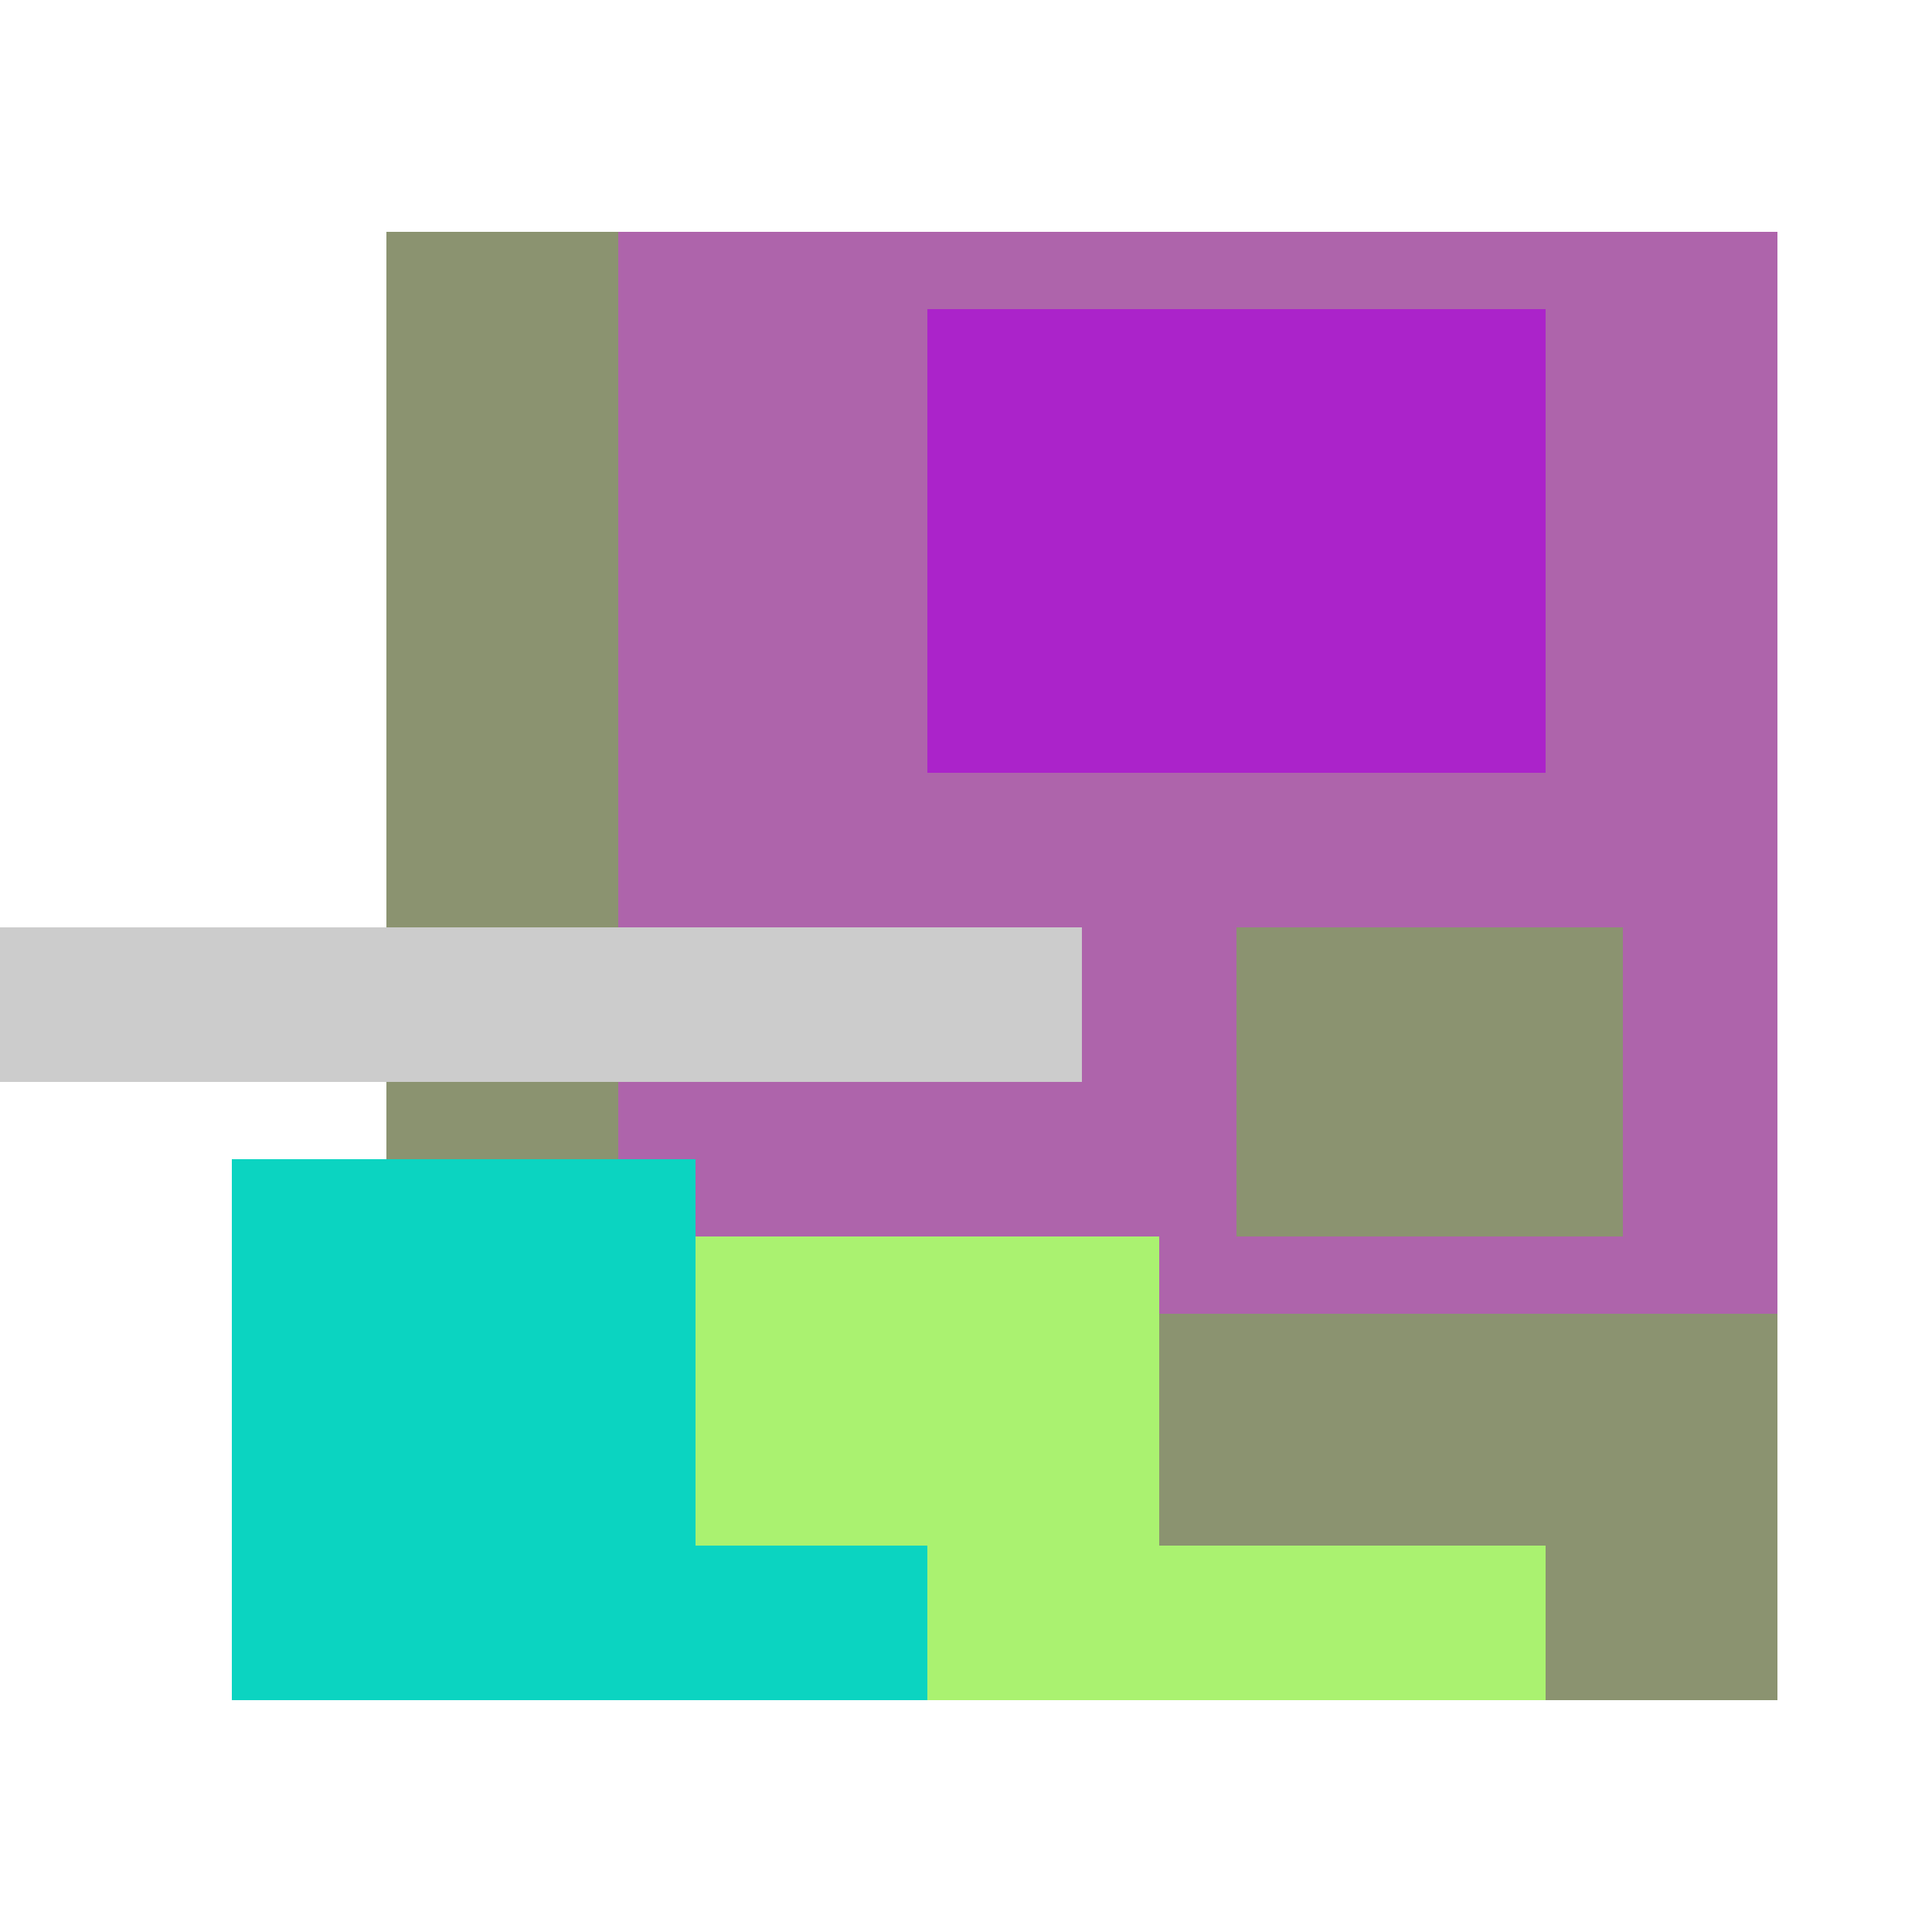 <svg xmlns="http://www.w3.org/2000/svg" viewBox="0 0 25 25" width="1000" height="1000" shape-rendering="crispEdges"><rect x="6" y="3" width="17" height="18" fill="#AE64AB"/><rect x="12" y="4" width="8" height="6" fill="#AB23CA"/><rect x="5" y="3" width="3" height="13" fill="#8B9370"/><rect x="16" y="12" width="5" height="4" fill="#8B9370"/><rect x="13" y="17" width="10" height="5" fill="#8B9370"/><rect x="5" y="16" width="10" height="6" fill="#AAF270"/><rect x="15" y="20" width="5" height="2" fill="#AAF270"/><rect x="3" y="15" width="6" height="7" fill="#0BD4C1"/><rect x="9" y="20" width="3" height="2" fill="#0BD4C1"/><rect x="0" y="12" width="14" height="2" fill="#cccccc"/></svg>
